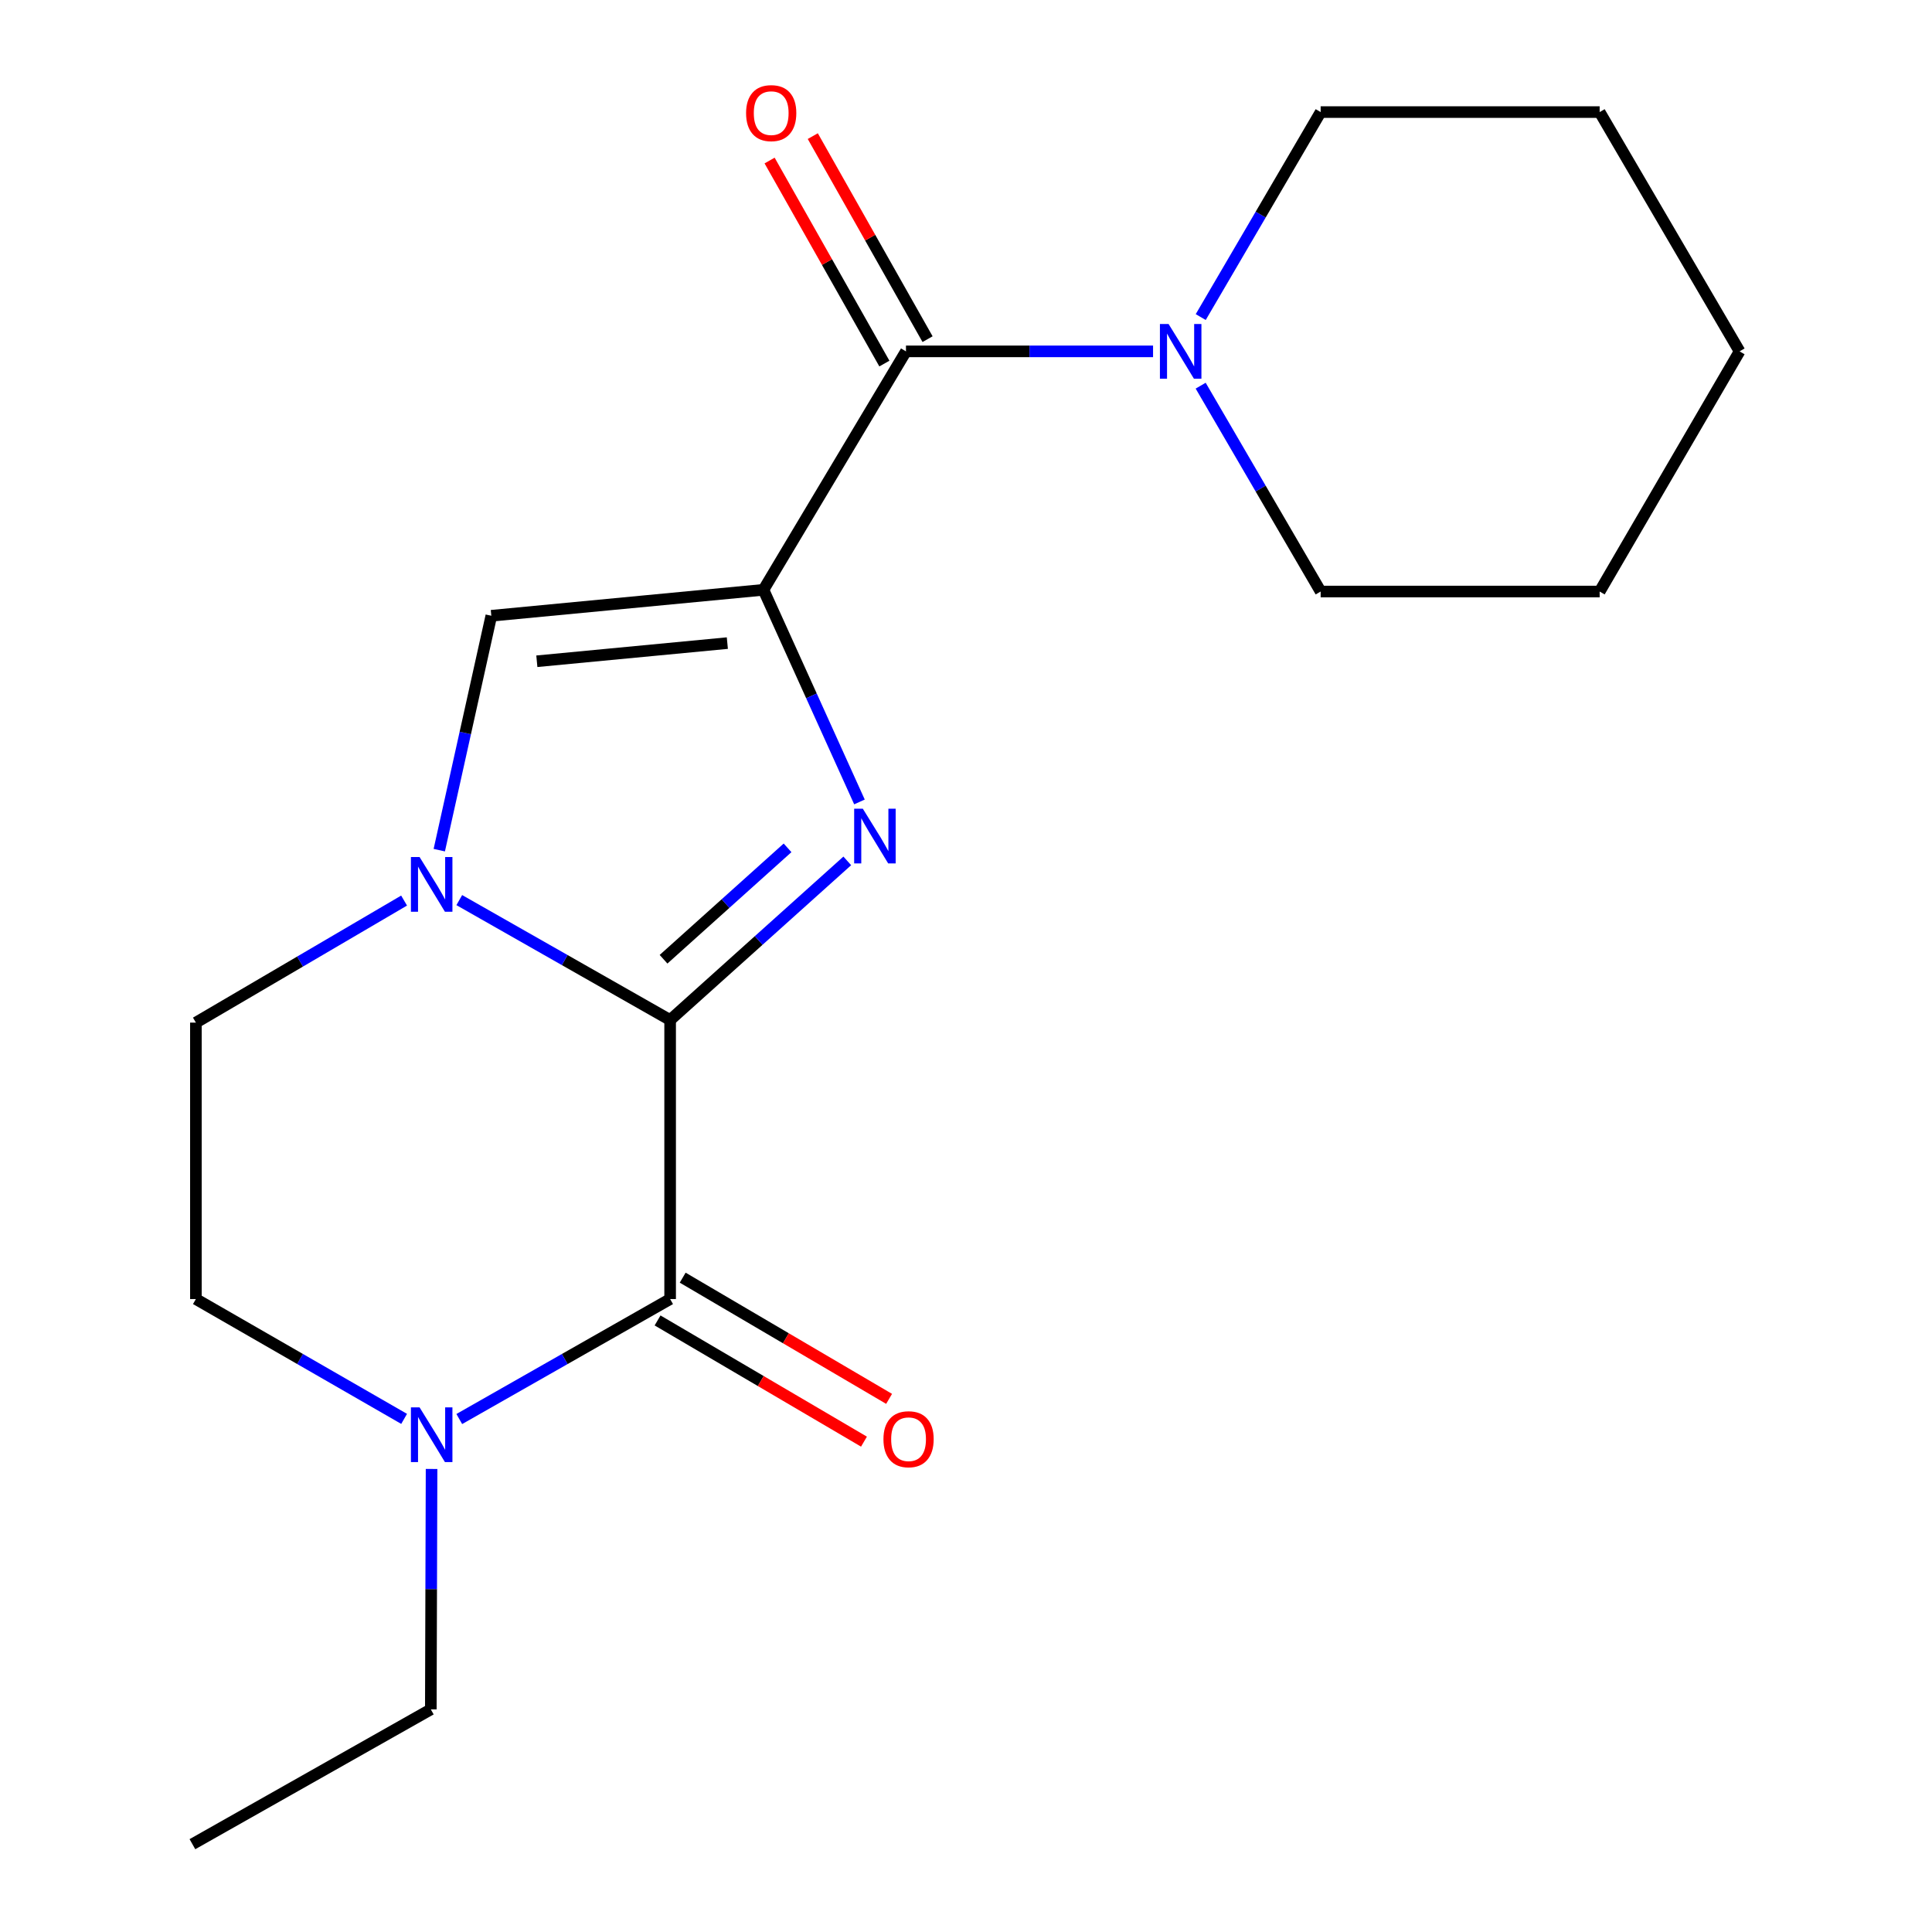<?xml version='1.0' encoding='iso-8859-1'?>
<svg version='1.1' baseProfile='full'
              xmlns='http://www.w3.org/2000/svg'
                      xmlns:rdkit='http://www.rdkit.org/xml'
                      xmlns:xlink='http://www.w3.org/1999/xlink'
                  xml:space='preserve'
width='1000px' height='1000px' viewBox='0 0 1000 1000'>
<!-- END OF HEADER -->
<rect style='opacity:1.0;fill:#FFFFFF;stroke:none' width='1000' height='1000' x='0' y='0'> </rect>
<path class='bond-1' d='M 395.163,305.292 L 420.011,360.188' style='fill:none;fill-rule:evenodd;stroke:#000000;stroke-width:6px;stroke-linecap:butt;stroke-linejoin:miter;stroke-opacity:1' />
<path class='bond-1' d='M 420.011,360.188 L 444.86,415.083' style='fill:none;fill-rule:evenodd;stroke:#0000FF;stroke-width:6px;stroke-linecap:butt;stroke-linejoin:miter;stroke-opacity:1' />
<path class='bond-4' d='M 395.163,305.292 L 468.93,181.867' style='fill:none;fill-rule:evenodd;stroke:#000000;stroke-width:6px;stroke-linecap:butt;stroke-linejoin:miter;stroke-opacity:1' />
<path class='bond-5' d='M 395.163,305.292 L 254.305,318.716' style='fill:none;fill-rule:evenodd;stroke:#000000;stroke-width:6px;stroke-linecap:butt;stroke-linejoin:miter;stroke-opacity:1' />
<path class='bond-5' d='M 376.47,332.868 L 277.869,342.265' style='fill:none;fill-rule:evenodd;stroke:#000000;stroke-width:6px;stroke-linecap:butt;stroke-linejoin:miter;stroke-opacity:1' />
<path class='bond-0' d='M 346.859,527.963 L 392.705,486.776' style='fill:none;fill-rule:evenodd;stroke:#000000;stroke-width:6px;stroke-linecap:butt;stroke-linejoin:miter;stroke-opacity:1' />
<path class='bond-0' d='M 392.705,486.776 L 438.55,445.59' style='fill:none;fill-rule:evenodd;stroke:#0000FF;stroke-width:6px;stroke-linecap:butt;stroke-linejoin:miter;stroke-opacity:1' />
<path class='bond-0' d='M 343.453,496.506 L 375.544,467.675' style='fill:none;fill-rule:evenodd;stroke:#000000;stroke-width:6px;stroke-linecap:butt;stroke-linejoin:miter;stroke-opacity:1' />
<path class='bond-0' d='M 375.544,467.675 L 407.636,438.844' style='fill:none;fill-rule:evenodd;stroke:#0000FF;stroke-width:6px;stroke-linecap:butt;stroke-linejoin:miter;stroke-opacity:1' />
<path class='bond-3' d='M 346.859,527.963 L 346.859,672.387' style='fill:none;fill-rule:evenodd;stroke:#000000;stroke-width:6px;stroke-linecap:butt;stroke-linejoin:miter;stroke-opacity:1' />
<path class='bond-19' d='M 346.859,527.963 L 292.292,496.927' style='fill:none;fill-rule:evenodd;stroke:#000000;stroke-width:6px;stroke-linecap:butt;stroke-linejoin:miter;stroke-opacity:1' />
<path class='bond-19' d='M 292.292,496.927 L 237.724,465.89' style='fill:none;fill-rule:evenodd;stroke:#0000FF;stroke-width:6px;stroke-linecap:butt;stroke-linejoin:miter;stroke-opacity:1' />
<path class='bond-2' d='M 227.368,440.042 L 240.837,379.379' style='fill:none;fill-rule:evenodd;stroke:#0000FF;stroke-width:6px;stroke-linecap:butt;stroke-linejoin:miter;stroke-opacity:1' />
<path class='bond-2' d='M 240.837,379.379 L 254.305,318.716' style='fill:none;fill-rule:evenodd;stroke:#000000;stroke-width:6px;stroke-linecap:butt;stroke-linejoin:miter;stroke-opacity:1' />
<path class='bond-8' d='M 209.157,466.132 L 155.275,497.718' style='fill:none;fill-rule:evenodd;stroke:#0000FF;stroke-width:6px;stroke-linecap:butt;stroke-linejoin:miter;stroke-opacity:1' />
<path class='bond-8' d='M 155.275,497.718 L 101.392,529.304' style='fill:none;fill-rule:evenodd;stroke:#000000;stroke-width:6px;stroke-linecap:butt;stroke-linejoin:miter;stroke-opacity:1' />
<path class='bond-6' d='M 346.859,672.387 L 292.292,703.437' style='fill:none;fill-rule:evenodd;stroke:#000000;stroke-width:6px;stroke-linecap:butt;stroke-linejoin:miter;stroke-opacity:1' />
<path class='bond-6' d='M 292.292,703.437 L 237.724,734.486' style='fill:none;fill-rule:evenodd;stroke:#0000FF;stroke-width:6px;stroke-linecap:butt;stroke-linejoin:miter;stroke-opacity:1' />
<path class='bond-9' d='M 340.358,683.459 L 393.775,714.826' style='fill:none;fill-rule:evenodd;stroke:#000000;stroke-width:6px;stroke-linecap:butt;stroke-linejoin:miter;stroke-opacity:1' />
<path class='bond-9' d='M 393.775,714.826 L 447.192,746.193' style='fill:none;fill-rule:evenodd;stroke:#FF0000;stroke-width:6px;stroke-linecap:butt;stroke-linejoin:miter;stroke-opacity:1' />
<path class='bond-9' d='M 353.361,661.316 L 406.777,692.683' style='fill:none;fill-rule:evenodd;stroke:#000000;stroke-width:6px;stroke-linecap:butt;stroke-linejoin:miter;stroke-opacity:1' />
<path class='bond-9' d='M 406.777,692.683 L 460.194,724.05' style='fill:none;fill-rule:evenodd;stroke:#FF0000;stroke-width:6px;stroke-linecap:butt;stroke-linejoin:miter;stroke-opacity:1' />
<path class='bond-7' d='M 468.93,181.867 L 532.875,181.867' style='fill:none;fill-rule:evenodd;stroke:#000000;stroke-width:6px;stroke-linecap:butt;stroke-linejoin:miter;stroke-opacity:1' />
<path class='bond-7' d='M 532.875,181.867 L 596.82,181.867' style='fill:none;fill-rule:evenodd;stroke:#0000FF;stroke-width:6px;stroke-linecap:butt;stroke-linejoin:miter;stroke-opacity:1' />
<path class='bond-10' d='M 480.106,175.549 L 450.401,123.002' style='fill:none;fill-rule:evenodd;stroke:#000000;stroke-width:6px;stroke-linecap:butt;stroke-linejoin:miter;stroke-opacity:1' />
<path class='bond-10' d='M 450.401,123.002 L 420.695,70.456' style='fill:none;fill-rule:evenodd;stroke:#FF0000;stroke-width:6px;stroke-linecap:butt;stroke-linejoin:miter;stroke-opacity:1' />
<path class='bond-10' d='M 457.753,188.185 L 428.047,135.639' style='fill:none;fill-rule:evenodd;stroke:#000000;stroke-width:6px;stroke-linecap:butt;stroke-linejoin:miter;stroke-opacity:1' />
<path class='bond-10' d='M 428.047,135.639 L 398.342,83.092' style='fill:none;fill-rule:evenodd;stroke:#FF0000;stroke-width:6px;stroke-linecap:butt;stroke-linejoin:miter;stroke-opacity:1' />
<path class='bond-12' d='M 223.379,760.331 L 223.185,822.552' style='fill:none;fill-rule:evenodd;stroke:#0000FF;stroke-width:6px;stroke-linecap:butt;stroke-linejoin:miter;stroke-opacity:1' />
<path class='bond-12' d='M 223.185,822.552 L 222.992,884.773' style='fill:none;fill-rule:evenodd;stroke:#000000;stroke-width:6px;stroke-linecap:butt;stroke-linejoin:miter;stroke-opacity:1' />
<path class='bond-20' d='M 209.174,734.411 L 155.283,703.399' style='fill:none;fill-rule:evenodd;stroke:#0000FF;stroke-width:6px;stroke-linecap:butt;stroke-linejoin:miter;stroke-opacity:1' />
<path class='bond-20' d='M 155.283,703.399 L 101.392,672.387' style='fill:none;fill-rule:evenodd;stroke:#000000;stroke-width:6px;stroke-linecap:butt;stroke-linejoin:miter;stroke-opacity:1' />
<path class='bond-13' d='M 621.464,199.624 L 652.516,252.901' style='fill:none;fill-rule:evenodd;stroke:#0000FF;stroke-width:6px;stroke-linecap:butt;stroke-linejoin:miter;stroke-opacity:1' />
<path class='bond-13' d='M 652.516,252.901 L 683.569,306.177' style='fill:none;fill-rule:evenodd;stroke:#000000;stroke-width:6px;stroke-linecap:butt;stroke-linejoin:miter;stroke-opacity:1' />
<path class='bond-14' d='M 621.496,164.12 L 652.533,111.067' style='fill:none;fill-rule:evenodd;stroke:#0000FF;stroke-width:6px;stroke-linecap:butt;stroke-linejoin:miter;stroke-opacity:1' />
<path class='bond-14' d='M 652.533,111.067 L 683.569,58.014' style='fill:none;fill-rule:evenodd;stroke:#000000;stroke-width:6px;stroke-linecap:butt;stroke-linejoin:miter;stroke-opacity:1' />
<path class='bond-11' d='M 101.392,529.304 L 101.392,672.387' style='fill:none;fill-rule:evenodd;stroke:#000000;stroke-width:6px;stroke-linecap:butt;stroke-linejoin:miter;stroke-opacity:1' />
<path class='bond-15' d='M 222.992,884.773 L 99.595,954.545' style='fill:none;fill-rule:evenodd;stroke:#000000;stroke-width:6px;stroke-linecap:butt;stroke-linejoin:miter;stroke-opacity:1' />
<path class='bond-17' d='M 683.569,306.177 L 827.979,306.177' style='fill:none;fill-rule:evenodd;stroke:#000000;stroke-width:6px;stroke-linecap:butt;stroke-linejoin:miter;stroke-opacity:1' />
<path class='bond-16' d='M 683.569,58.014 L 827.979,58.014' style='fill:none;fill-rule:evenodd;stroke:#000000;stroke-width:6px;stroke-linecap:butt;stroke-linejoin:miter;stroke-opacity:1' />
<path class='bond-18' d='M 827.979,58.014 L 900.405,181.867' style='fill:none;fill-rule:evenodd;stroke:#000000;stroke-width:6px;stroke-linecap:butt;stroke-linejoin:miter;stroke-opacity:1' />
<path class='bond-21' d='M 827.979,306.177 L 900.405,181.867' style='fill:none;fill-rule:evenodd;stroke:#000000;stroke-width:6px;stroke-linecap:butt;stroke-linejoin:miter;stroke-opacity:1' />
<path  class='atom-2' d='M 446.592 418.581
L 455.872 433.581
Q 456.792 435.061, 458.272 437.741
Q 459.752 440.421, 459.832 440.581
L 459.832 418.581
L 463.592 418.581
L 463.592 446.901
L 459.712 446.901
L 449.752 430.501
Q 448.592 428.581, 447.352 426.381
Q 446.152 424.181, 445.792 423.501
L 445.792 446.901
L 442.112 446.901
L 442.112 418.581
L 446.592 418.581
' fill='#0000FF'/>
<path  class='atom-3' d='M 217.174 443.602
L 226.454 458.602
Q 227.374 460.082, 228.854 462.762
Q 230.334 465.442, 230.414 465.602
L 230.414 443.602
L 234.174 443.602
L 234.174 471.922
L 230.294 471.922
L 220.334 455.522
Q 219.174 453.602, 217.934 451.402
Q 216.734 449.202, 216.374 448.522
L 216.374 471.922
L 212.694 471.922
L 212.694 443.602
L 217.174 443.602
' fill='#0000FF'/>
<path  class='atom-7' d='M 217.174 728.457
L 226.454 743.457
Q 227.374 744.937, 228.854 747.617
Q 230.334 750.297, 230.414 750.457
L 230.414 728.457
L 234.174 728.457
L 234.174 756.777
L 230.294 756.777
L 220.334 740.377
Q 219.174 738.457, 217.934 736.257
Q 216.734 734.057, 216.374 733.377
L 216.374 756.777
L 212.694 756.777
L 212.694 728.457
L 217.174 728.457
' fill='#0000FF'/>
<path  class='atom-8' d='M 604.854 167.707
L 614.134 182.707
Q 615.054 184.187, 616.534 186.867
Q 618.014 189.547, 618.094 189.707
L 618.094 167.707
L 621.854 167.707
L 621.854 196.027
L 617.974 196.027
L 608.014 179.627
Q 606.854 177.707, 605.614 175.507
Q 604.414 173.307, 604.054 172.627
L 604.054 196.027
L 600.374 196.027
L 600.374 167.707
L 604.854 167.707
' fill='#0000FF'/>
<path  class='atom-10' d='M 457.271 744.936
Q 457.271 738.136, 460.631 734.336
Q 463.991 730.536, 470.271 730.536
Q 476.551 730.536, 479.911 734.336
Q 483.271 738.136, 483.271 744.936
Q 483.271 751.816, 479.871 755.736
Q 476.471 759.616, 470.271 759.616
Q 464.031 759.616, 460.631 755.736
Q 457.271 751.856, 457.271 744.936
M 470.271 756.416
Q 474.591 756.416, 476.911 753.536
Q 479.271 750.616, 479.271 744.936
Q 479.271 739.376, 476.911 736.576
Q 474.591 733.736, 470.271 733.736
Q 465.951 733.736, 463.591 736.536
Q 461.271 739.336, 461.271 744.936
Q 461.271 750.656, 463.591 753.536
Q 465.951 756.416, 470.271 756.416
' fill='#FF0000'/>
<path  class='atom-11' d='M 386.171 58.55
Q 386.171 51.75, 389.531 47.95
Q 392.891 44.15, 399.171 44.15
Q 405.451 44.15, 408.811 47.95
Q 412.171 51.75, 412.171 58.55
Q 412.171 65.43, 408.771 69.35
Q 405.371 73.23, 399.171 73.23
Q 392.931 73.23, 389.531 69.35
Q 386.171 65.47, 386.171 58.55
M 399.171 70.03
Q 403.491 70.03, 405.811 67.15
Q 408.171 64.23, 408.171 58.55
Q 408.171 52.99, 405.811 50.19
Q 403.491 47.35, 399.171 47.35
Q 394.851 47.35, 392.491 50.15
Q 390.171 52.95, 390.171 58.55
Q 390.171 64.27, 392.491 67.15
Q 394.851 70.03, 399.171 70.03
' fill='#FF0000'/>
</svg>
